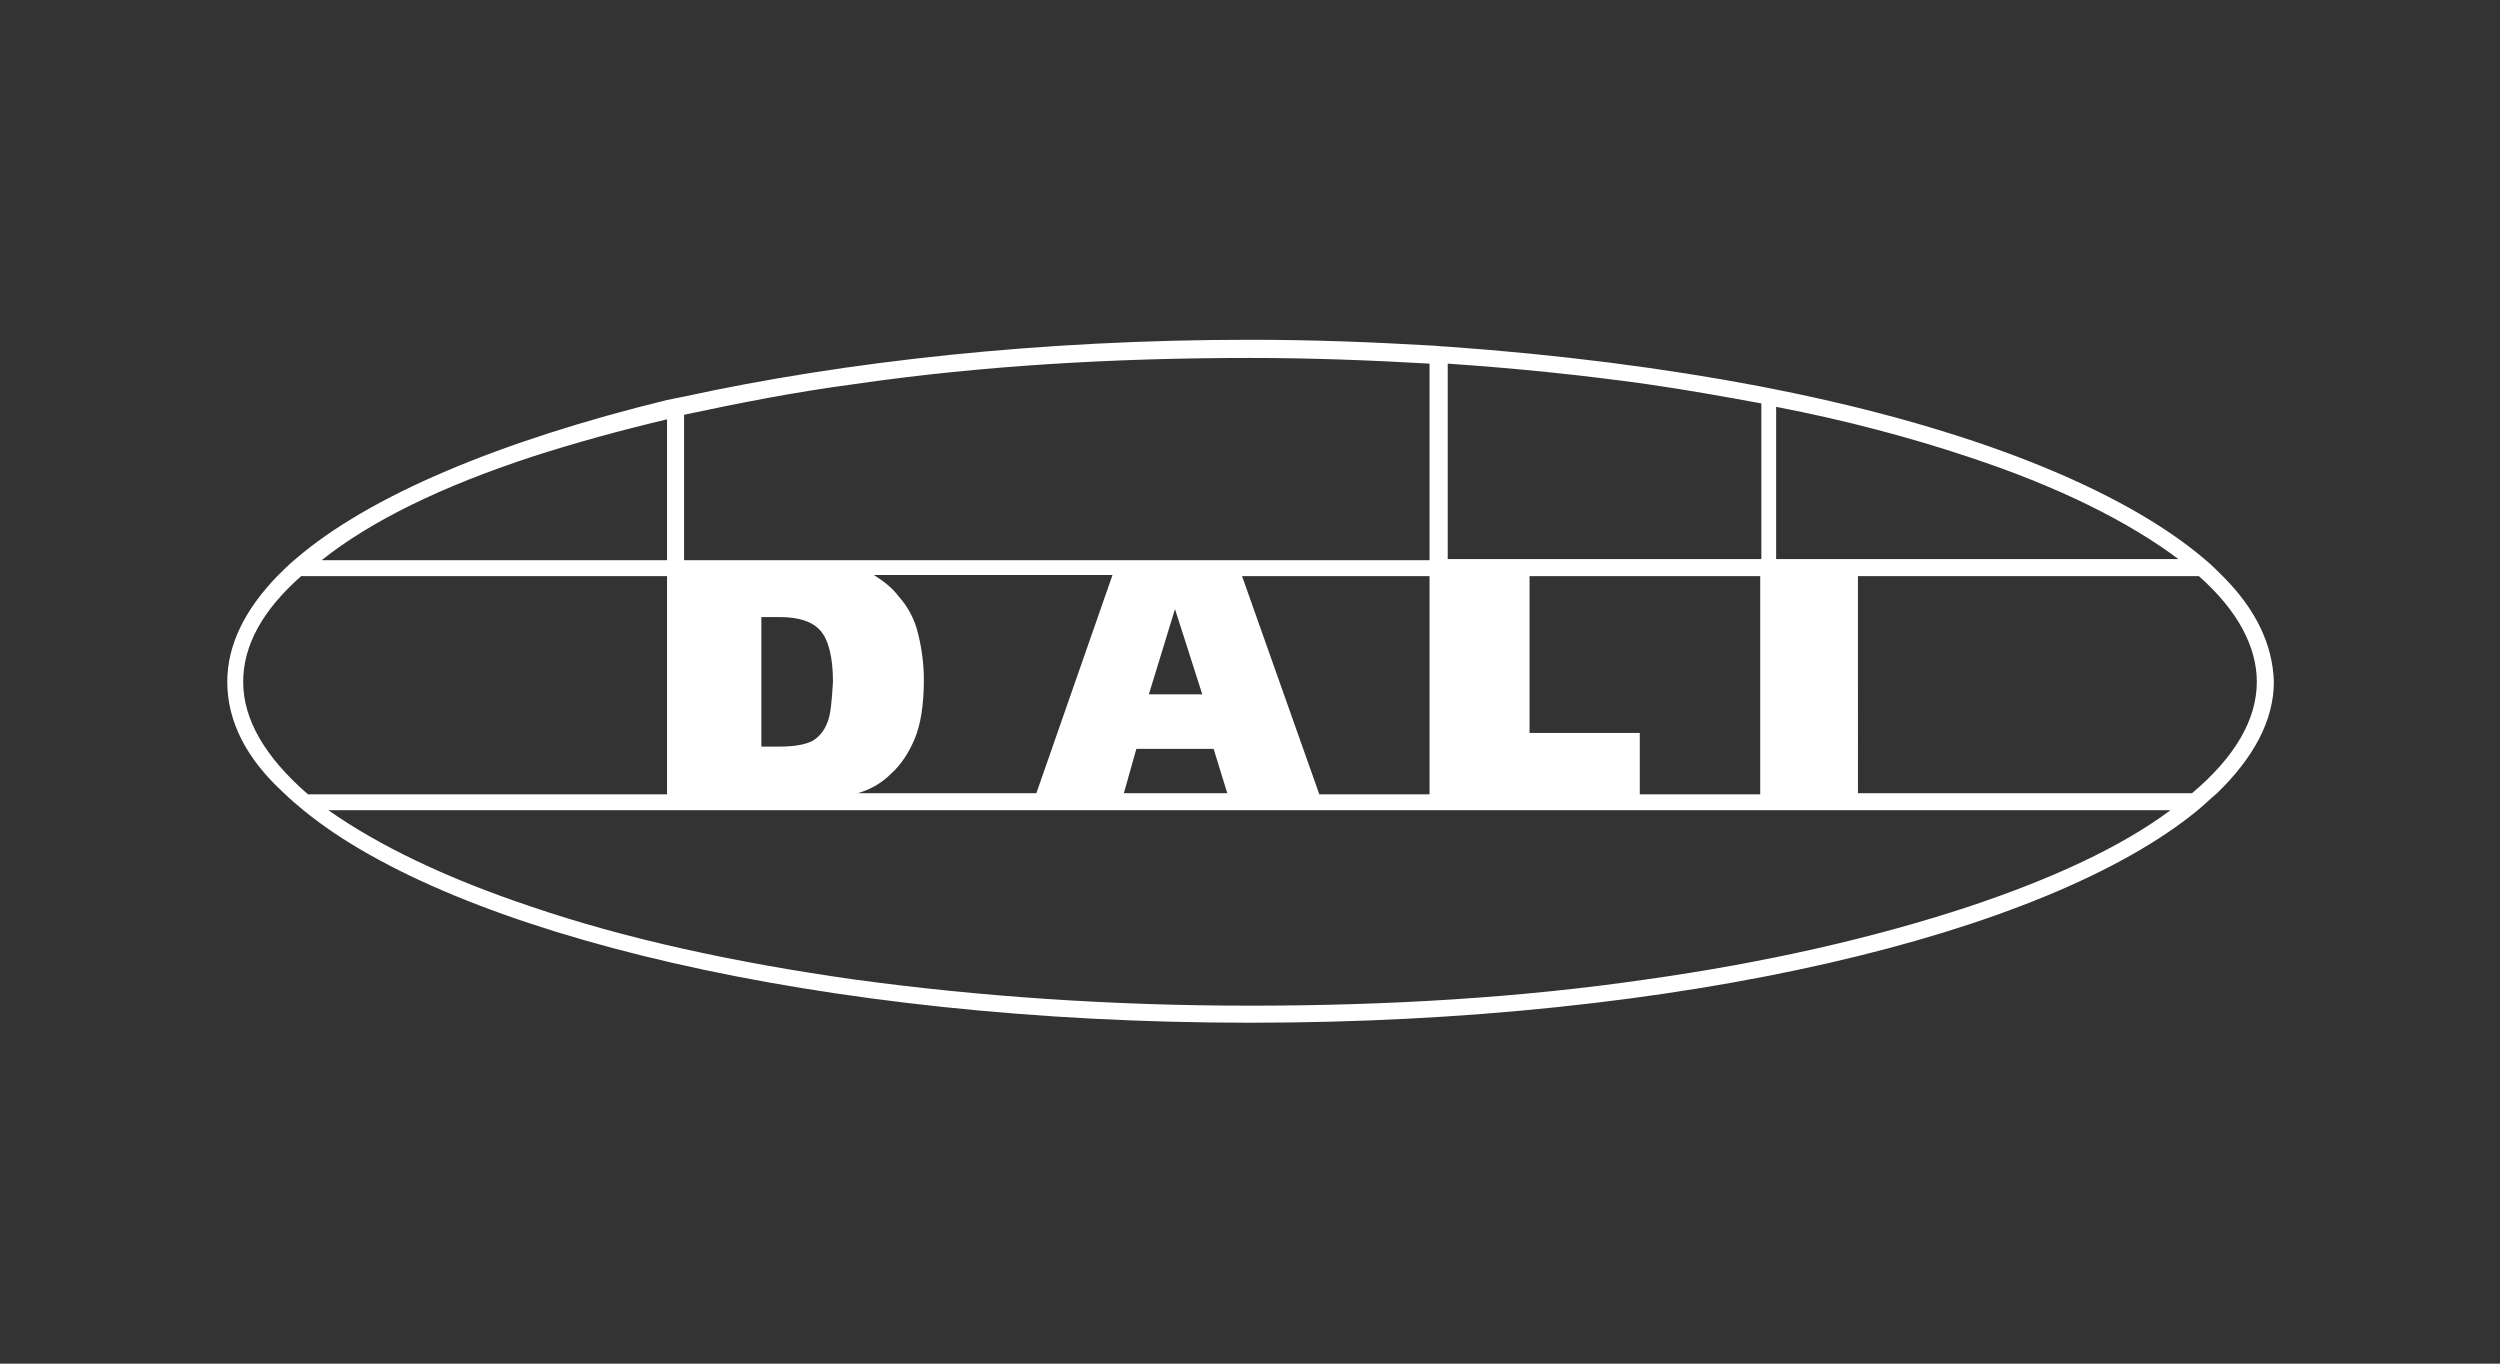 <?xml version="1.0" encoding="utf-8"?>
<!-- Generator: Adobe Illustrator 27.4.0, SVG Export Plug-In . SVG Version: 6.00 Build 0)  -->
<svg version="1.1" id="svg3317" xmlns:svg="http://www.w3.org/2000/svg"
	 xmlns="http://www.w3.org/2000/svg" xmlns:xlink="http://www.w3.org/1999/xlink" x="0px" y="0px" viewBox="0 0 220 120"
	 enable-background="new 0 0 220 120" xml:space="preserve">
<rect x="0" y="0" width="220" height="120" fill="#333333" stroke="none"/>
<g>
	<path fill="#FFFFFF" d="M195.6,50.7c-0.5-0.5-1-1-1.6-1.5c-7.3-6.2-20.6-11.5-37.6-14.9c-0.5-0.1-1-0.2-1.5-0.3
		c-8.4-1.6-17.7-2.8-27.6-3.5c-0.5,0-1-0.1-1.5-0.1c-5.1-0.3-10.4-0.5-15.8-0.5c-18.4,0-35.6,1.9-49.8,5c-0.5,0.1-1,0.2-1.5,0.3
		C44,38.8,32.5,43.6,26,49.2c-0.6,0.5-1.1,1-1.6,1.5C21.6,53.6,20,56.7,20,60c0,3.5,1.7,6.8,5,9.8c0.5,0.5,1.1,1,1.7,1.5
		C40,82.2,72.3,90,110,90c37.7,0,70-7.7,83.4-18.7c0.6-0.5,1.1-1,1.7-1.5c3.2-3.1,5-6.4,5-9.8C200,56.7,198.5,53.6,195.6,50.7
		 M173.2,40.2c7.9,2.6,14.1,5.7,18.5,9h-35.4V35.8C162.5,37,168.1,38.5,173.2,40.2 M72.8,63.6c-0.3,0.8-0.8,1.3-1.3,1.6
		c-0.6,0.3-1.5,0.5-2.9,0.5h0H67V54.3h1.5h0.1c1.7,0,2.9,0.4,3.6,1.2c0.7,0.8,1.1,2.3,1.1,4.5C73.2,61.7,73.1,62.9,72.8,63.6
		 M75.5,69.8c1-0.3,2-0.8,2.9-1.7c0.9-0.8,1.6-1.9,2.1-3.1c0.5-1.2,0.8-2.9,0.8-5.2c0-1.4-0.2-2.8-0.5-4c-0.3-1.3-0.9-2.4-1.7-3.3
		c-0.6-0.8-1.4-1.4-2.2-1.9h21l-6.7,19.2H75.1C75.2,69.8,75.3,69.8,75.5,69.8 M105.8,61.1h-4.7l2.3-7.5L105.8,61.1z M100,65.9h6.8
		l1.2,3.9h-9.1L100,65.9z M109.3,50.7h16.5v19.2h-9.7L109.3,50.7z M134.6,64.5V50.7h20.3v19.2h-10.6v-5.4L134.6,64.5z M144.9,33.8
		c3.5,0.5,6.8,1.1,10.1,1.7v13.7h-27.6V32C133.3,32.4,139.2,33,144.9,33.8 M75.2,33.8c11-1.6,22.7-2.3,34.8-2.3
		c5.3,0,10.6,0.2,15.8,0.5v17.3H60.2V36.5C64.9,35.5,69.9,34.5,75.2,33.8 M46.8,40.2c3.7-1.2,7.7-2.3,11.9-3.3v12.4H28.3
		C32.7,45.8,38.9,42.8,46.8,40.2 M21.4,60c0-3.2,1.7-6.3,5.1-9.3h32.2v19.2H27.1C23.3,66.6,21.4,63.3,21.4,60 M173.2,79.8
		c-8.2,2.7-17.7,4.9-28.4,6.4c-11,1.6-22.7,2.3-34.8,2.3c-12.1,0-23.8-0.8-34.8-2.3c-10.6-1.5-20.2-3.6-28.4-6.4
		c-7.5-2.5-13.5-5.4-17.9-8.5h162.1C186.7,74.5,180.7,77.3,173.2,79.8 M192.9,69.8h-29.4V50.7h30c3.4,3,5.1,6.2,5.1,9.3
		C198.6,63.3,196.7,66.6,192.9,69.8"/>
</g>
</svg>
